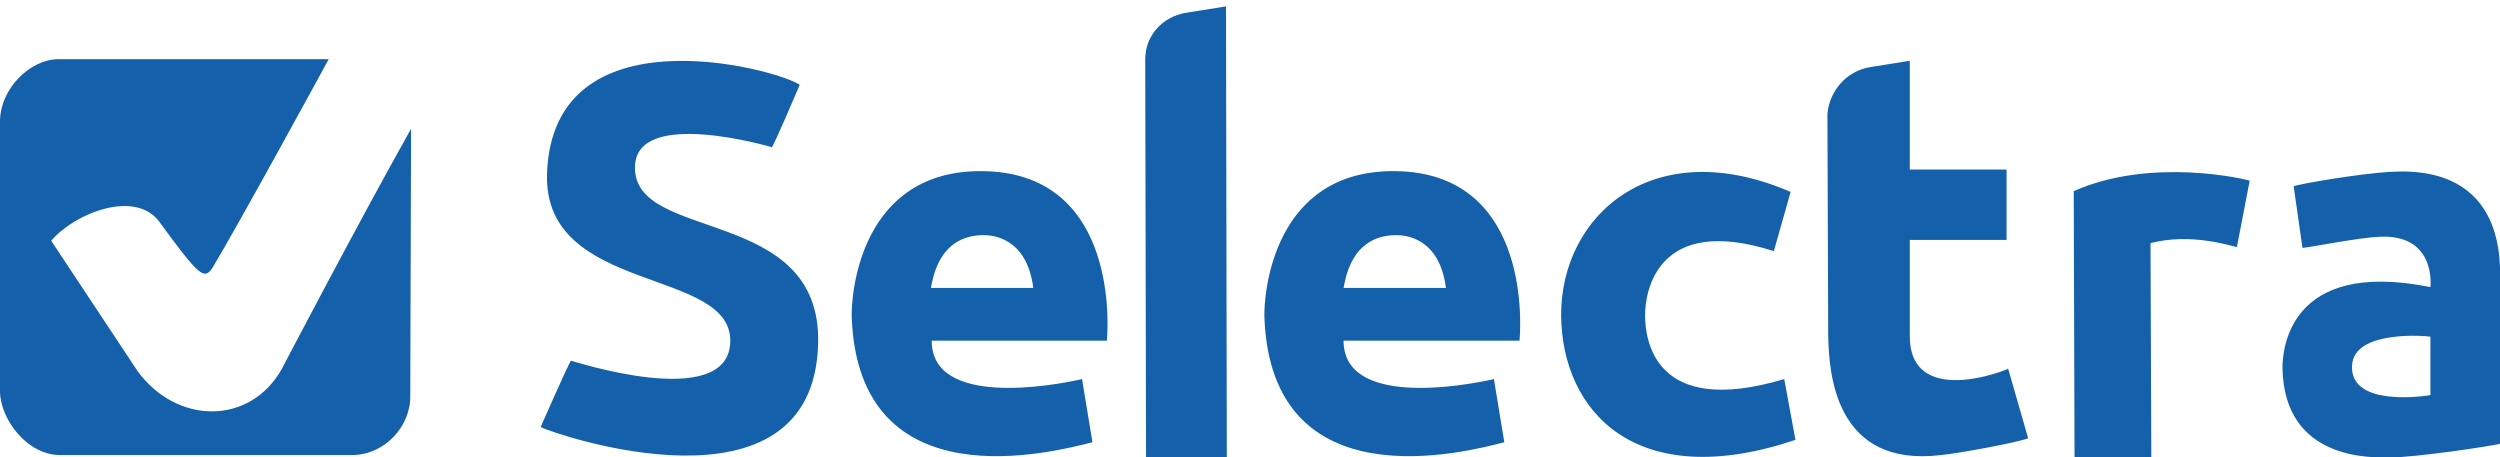 <svg xmlns="http://www.w3.org/2000/svg" viewBox="0 0 312.6 57.2"><path fill="#1460AA" d="M35.2 46.2c-4 7-13.1 6.9-18 .2L6.4 30.1c3-3.5 10.5-6.4 13.5-2.4 5.1 7 5.6 7.2 6.6 5.9 3.1-5.1 14.5-26 14.6-26.2H7.3c-3.5 0-7.4 3.7-7.3 8v33.5c0 3.5 3.4 8 7.5 8H44c4.1 0 7.4-3.6 7.3-7.5l.1-33.3c-6.9 12.3-16.2 30.1-16.2 30.1M91.3 43c.7-9.7-23.4-6-22.9-21.3.7-20.5 28.4-13.2 31.6-11.1 0 0-3.4 8-3.5 7.8 0 0-16.9-5-17.1 2.4-.3 9.6 23.3 4.8 22.9 22.1-.5 22.7-33.2 11.3-34.7 10.5 0 0 3.6-8.2 3.8-8.3.1 0 19.3 6.3 19.9-2.1M233.8 8.4l5-.8v13.6h12.1V30h-12.1v11.9c-.1 9.3 12.3 4.3 12.3 4.2l2.5 8.7c-1.2.5-8.7 1.9-10.9 2.1-13.3 1.6-14-10.3-14.1-14.9l-.1-27.8c.3-2.9 2.4-5.3 5.3-5.8M148.3 1.6l5-.8.1 56.4h-10.1l-.1-49.8c0-2.9 2.1-5.3 5.1-5.8M279.7 30.9c-.9-.2-5.8-1.8-10.8-.5l.1 26.8h-9.6l-.1-33.3c9.7-4.3 21.5-1.5 22-1.3l-1.6 8.3zM303.9 49.4v-7.3c-.4-.1-9.6-.9-9.8 3.6-.3 5.3 9.3 3.8 9.8 3.7m-5.2-27.9c14.9-1 13.9 11.8 13.9 13.9v20.1c-1.3.3-10.5 1.7-13.8 1.7-2.1 0-13.2.5-13.4-11.2 0-2 .6-13.7 18.5-10.1 0 0 .8-6.6-6.3-6.3-2.6.1-8 1.2-9.7 1.4l-1.1-7.7c.6-.3 8.4-1.6 11.9-1.8M195.2 39.4c0-12.6 11.6-22.8 28.7-15.4l-2.1 7.4c-14.7-4.7-16.1 5.2-16.1 8 0 2.9 1 12.9 17.4 8l1.4 7.6c-19.9 6.7-29.2-3.5-29.3-15.6M180.8 36c-.8-6.3-5.1-6.6-6.2-6.6-5.8 0-6.4 5.8-6.6 6.6h12.8zm-22.7 3.7c-.1-3 1.1-18.5 16.4-18.3 16.2.2 15.8 17.9 15.5 21.2h-22c0 8.3 14.9 5.7 18.8 4.8l1.3 7.9c-4.7 1.2-29.1 7.7-30-15.6M129.2 36c-.8-6.3-5.1-6.6-6.2-6.6-5.8 0-6.4 5.8-6.6 6.6h12.8zm-22.7 3.7c-.1-3 1.1-18.5 16.4-18.3 16.2.2 15.8 17.9 15.5 21.2h-21.9c0 8.3 14.9 5.7 18.8 4.8l1.3 7.9c-4.8 1.2-29.2 7.7-30.1-15.6"/></svg>